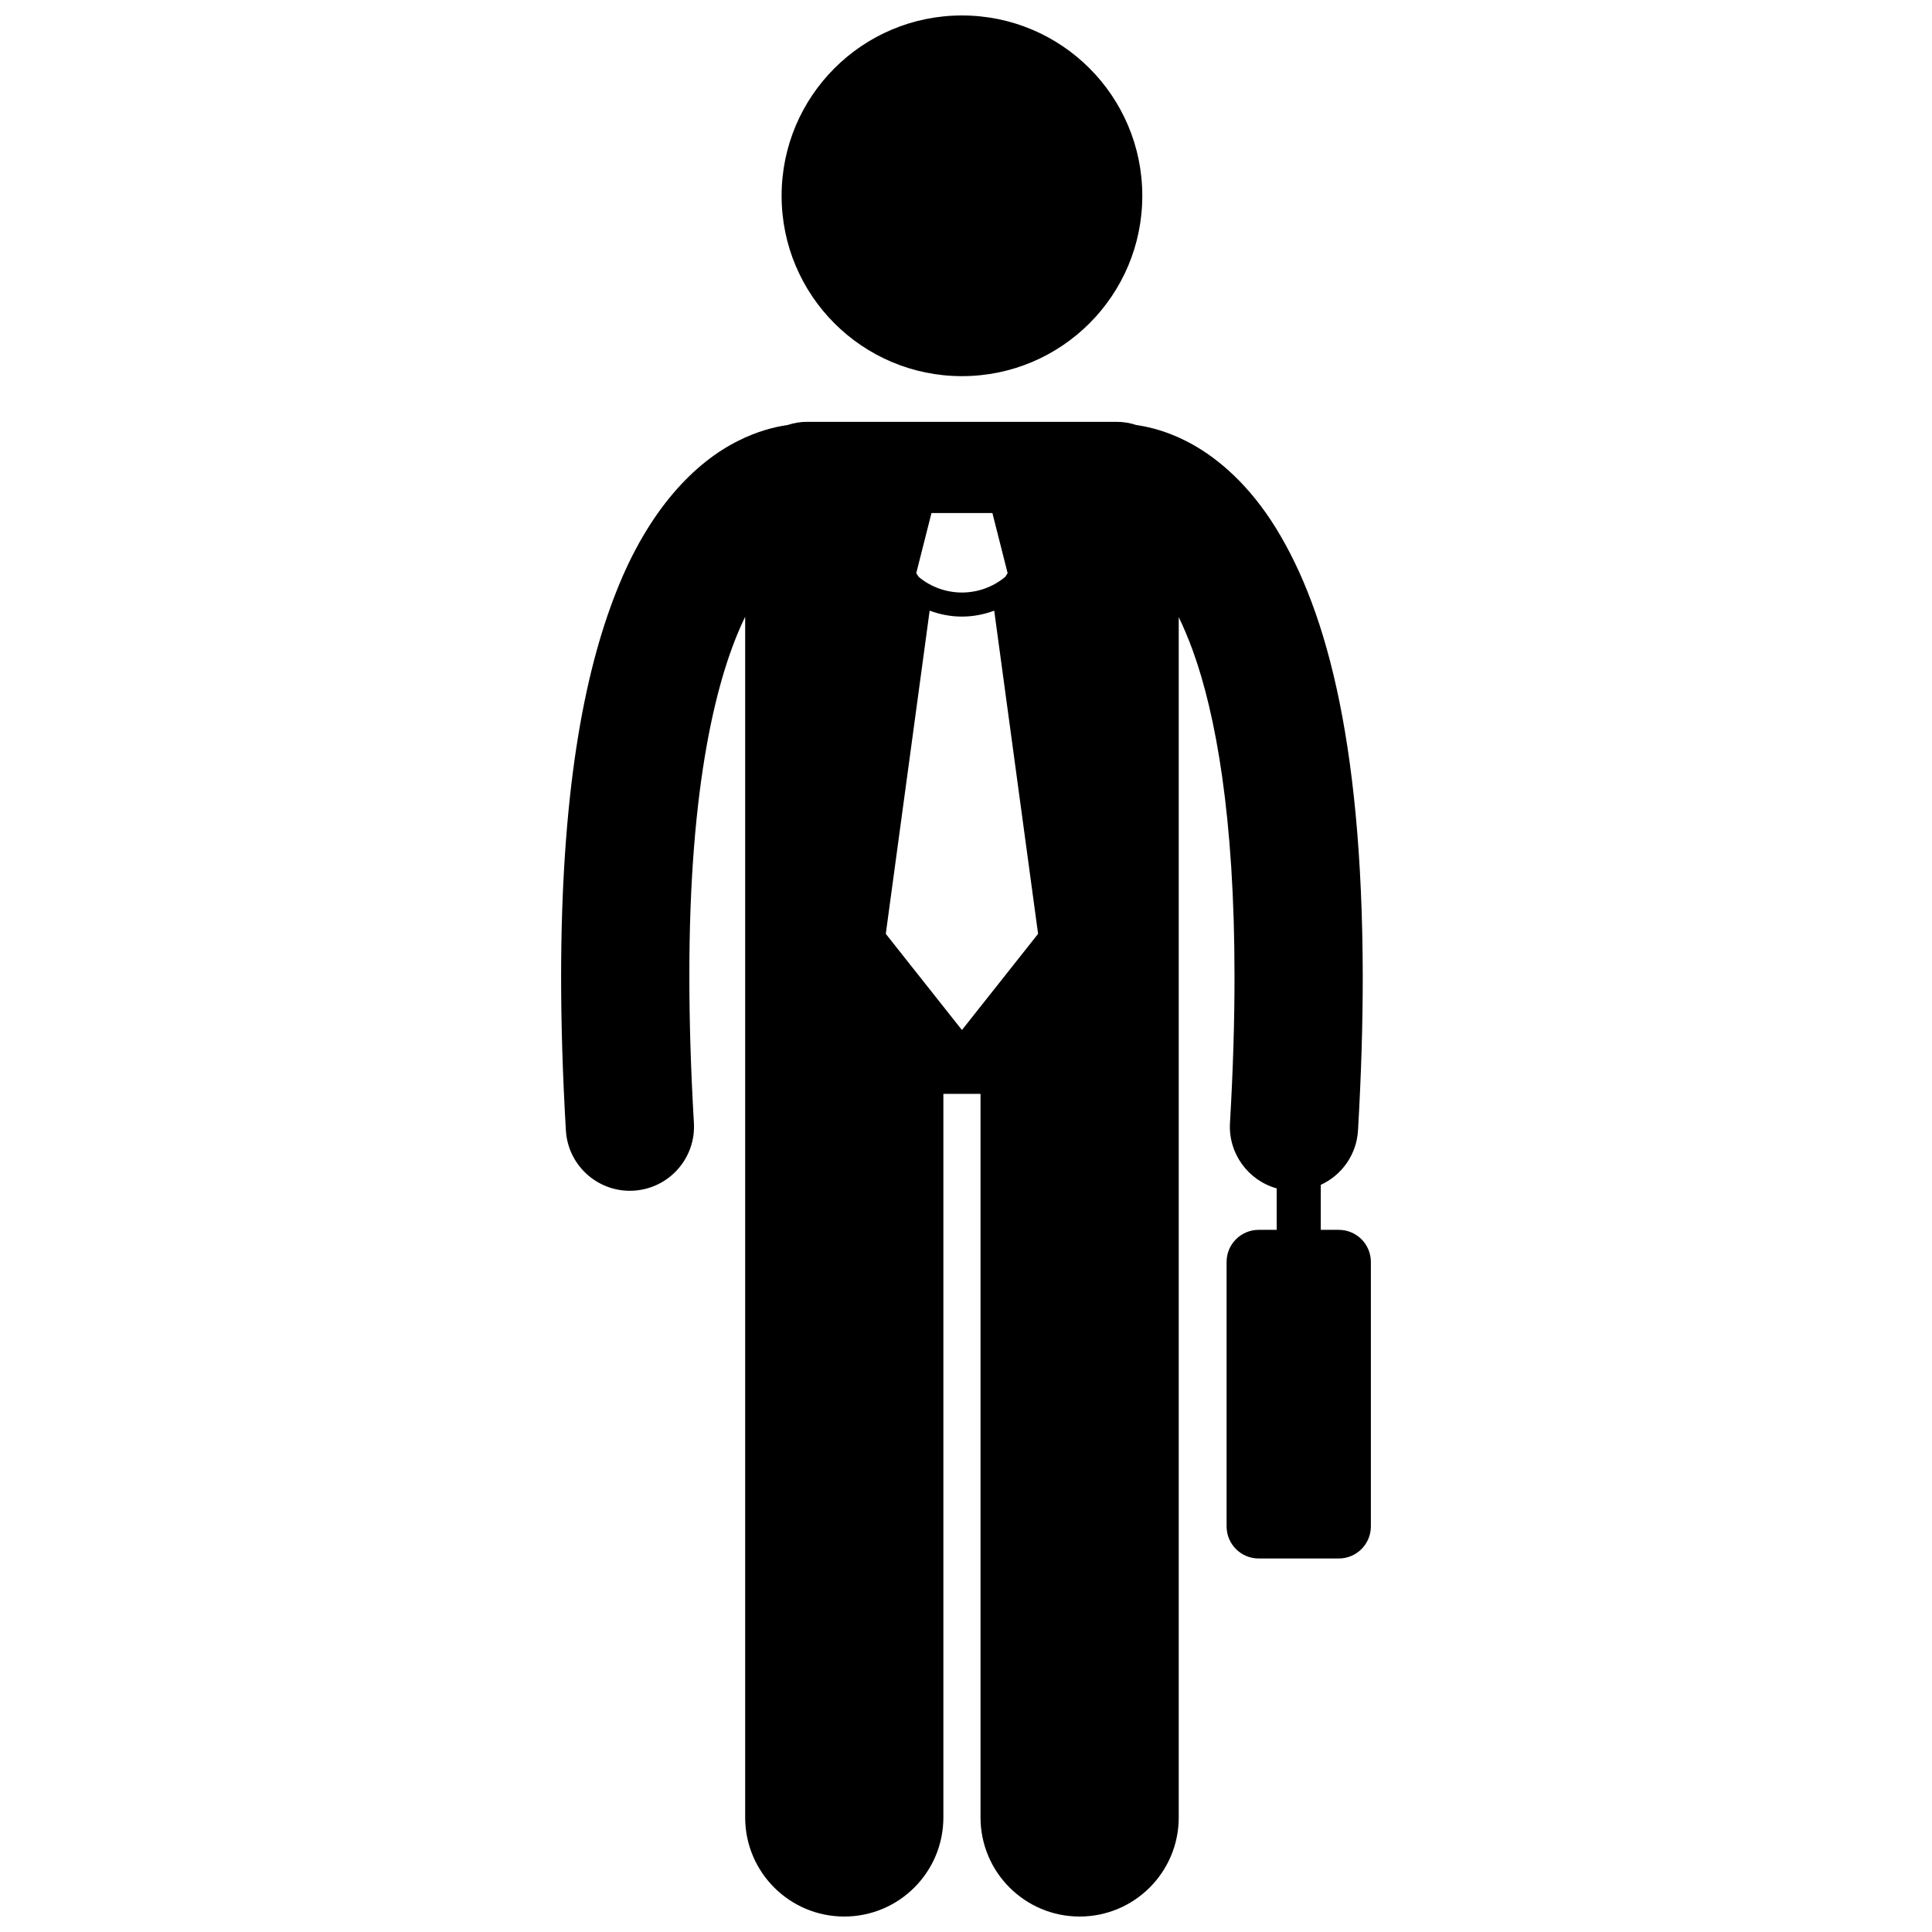 <?xml version="1.0" encoding="UTF-8"?>
<!-- Uploaded to: ICON Repo, www.svgrepo.com, Generator: ICON Repo Mixer Tools -->
<svg width="800px" height="800px" version="1.1" viewBox="144 144 512 512" xmlns="http://www.w3.org/2000/svg">
 <defs>
  <clipPath id="b">
   <path d="m292 255h216v396.9h-216z"/>
  </clipPath>
  <clipPath id="a">
   <path d="m351 148.09h96v95.906h-96z"/>
  </clipPath>
 </defs>
 <g>
  <g clip-path="url(#b)">
   <path d="m310.91 459.57c0.336 0 0.672-0.008 1.012-0.031 9.367-0.551 16.516-8.59 15.969-17.961-0.828-14.125-1.203-26.988-1.203-38.707-0.074-51.43 7.422-80.328 14.789-95.41v318.18c0 14.508 11.762 26.262 26.262 26.262 14.504 0 26.266-11.754 26.266-26.262v-191.75h9.844v191.75c0 14.508 11.762 26.262 26.262 26.262 14.504 0 26.266-11.754 26.266-26.262v-318.08c1.258 2.582 2.527 5.543 3.777 8.996 5.988 16.594 11.023 43.82 11.004 86.324 0.004 11.715-0.375 24.582-1.199 38.707-0.473 8.129 4.844 15.246 12.379 17.348v10.988h-4.781c-4.691 0-8.496 3.805-8.496 8.496v70.098c0 4.691 3.805 8.496 8.496 8.496h21.242c4.691 0 8.496-3.805 8.496-8.496v-70.098c0-4.691-3.805-8.496-8.496-8.496h-4.781v-11.922c5.516-2.543 9.488-7.949 9.867-14.434 0.859-14.727 1.258-28.254 1.258-40.688-0.086-64.113-10.324-99.598-24.289-120.93-6.977-10.594-15.141-17.383-22.68-21.148-4.93-2.484-9.441-3.652-13.043-4.168-1.629-0.543-3.363-0.844-5.176-0.844l-82.059-0.004c-1.812 0-3.547 0.305-5.176 0.844-3.602 0.52-8.121 1.688-13.047 4.172-11.43 5.664-23.742 18.062-32.359 40.023-8.727 22.043-14.586 53.922-14.613 102.05 0.004 12.438 0.402 25.965 1.266 40.695 0.531 9.031 8.02 16 16.945 16zm79.941-179.61h16.145l4.035 15.93-0.613 0.969c-3.324 2.773-7.398 4.164-11.496 4.168-4.094-0.004-8.16-1.391-11.484-4.16l-0.621-0.977zm-0.484 25.871c2.758 1.031 5.656 1.57 8.551 1.57h0.004 0.012c2.894 0 5.789-0.539 8.543-1.57l11.625 85.648-20.18 25.488-20.18-25.488z"/>
  </g>
  <g clip-path="url(#a)">
   <path d="m446.72 195.89c0 26.395-21.395 47.793-47.793 47.793-26.395 0-47.793-21.398-47.793-47.793s21.398-47.793 47.793-47.793c26.398 0 47.793 21.398 47.793 47.793"/>
  </g>
 </g>
</svg>
